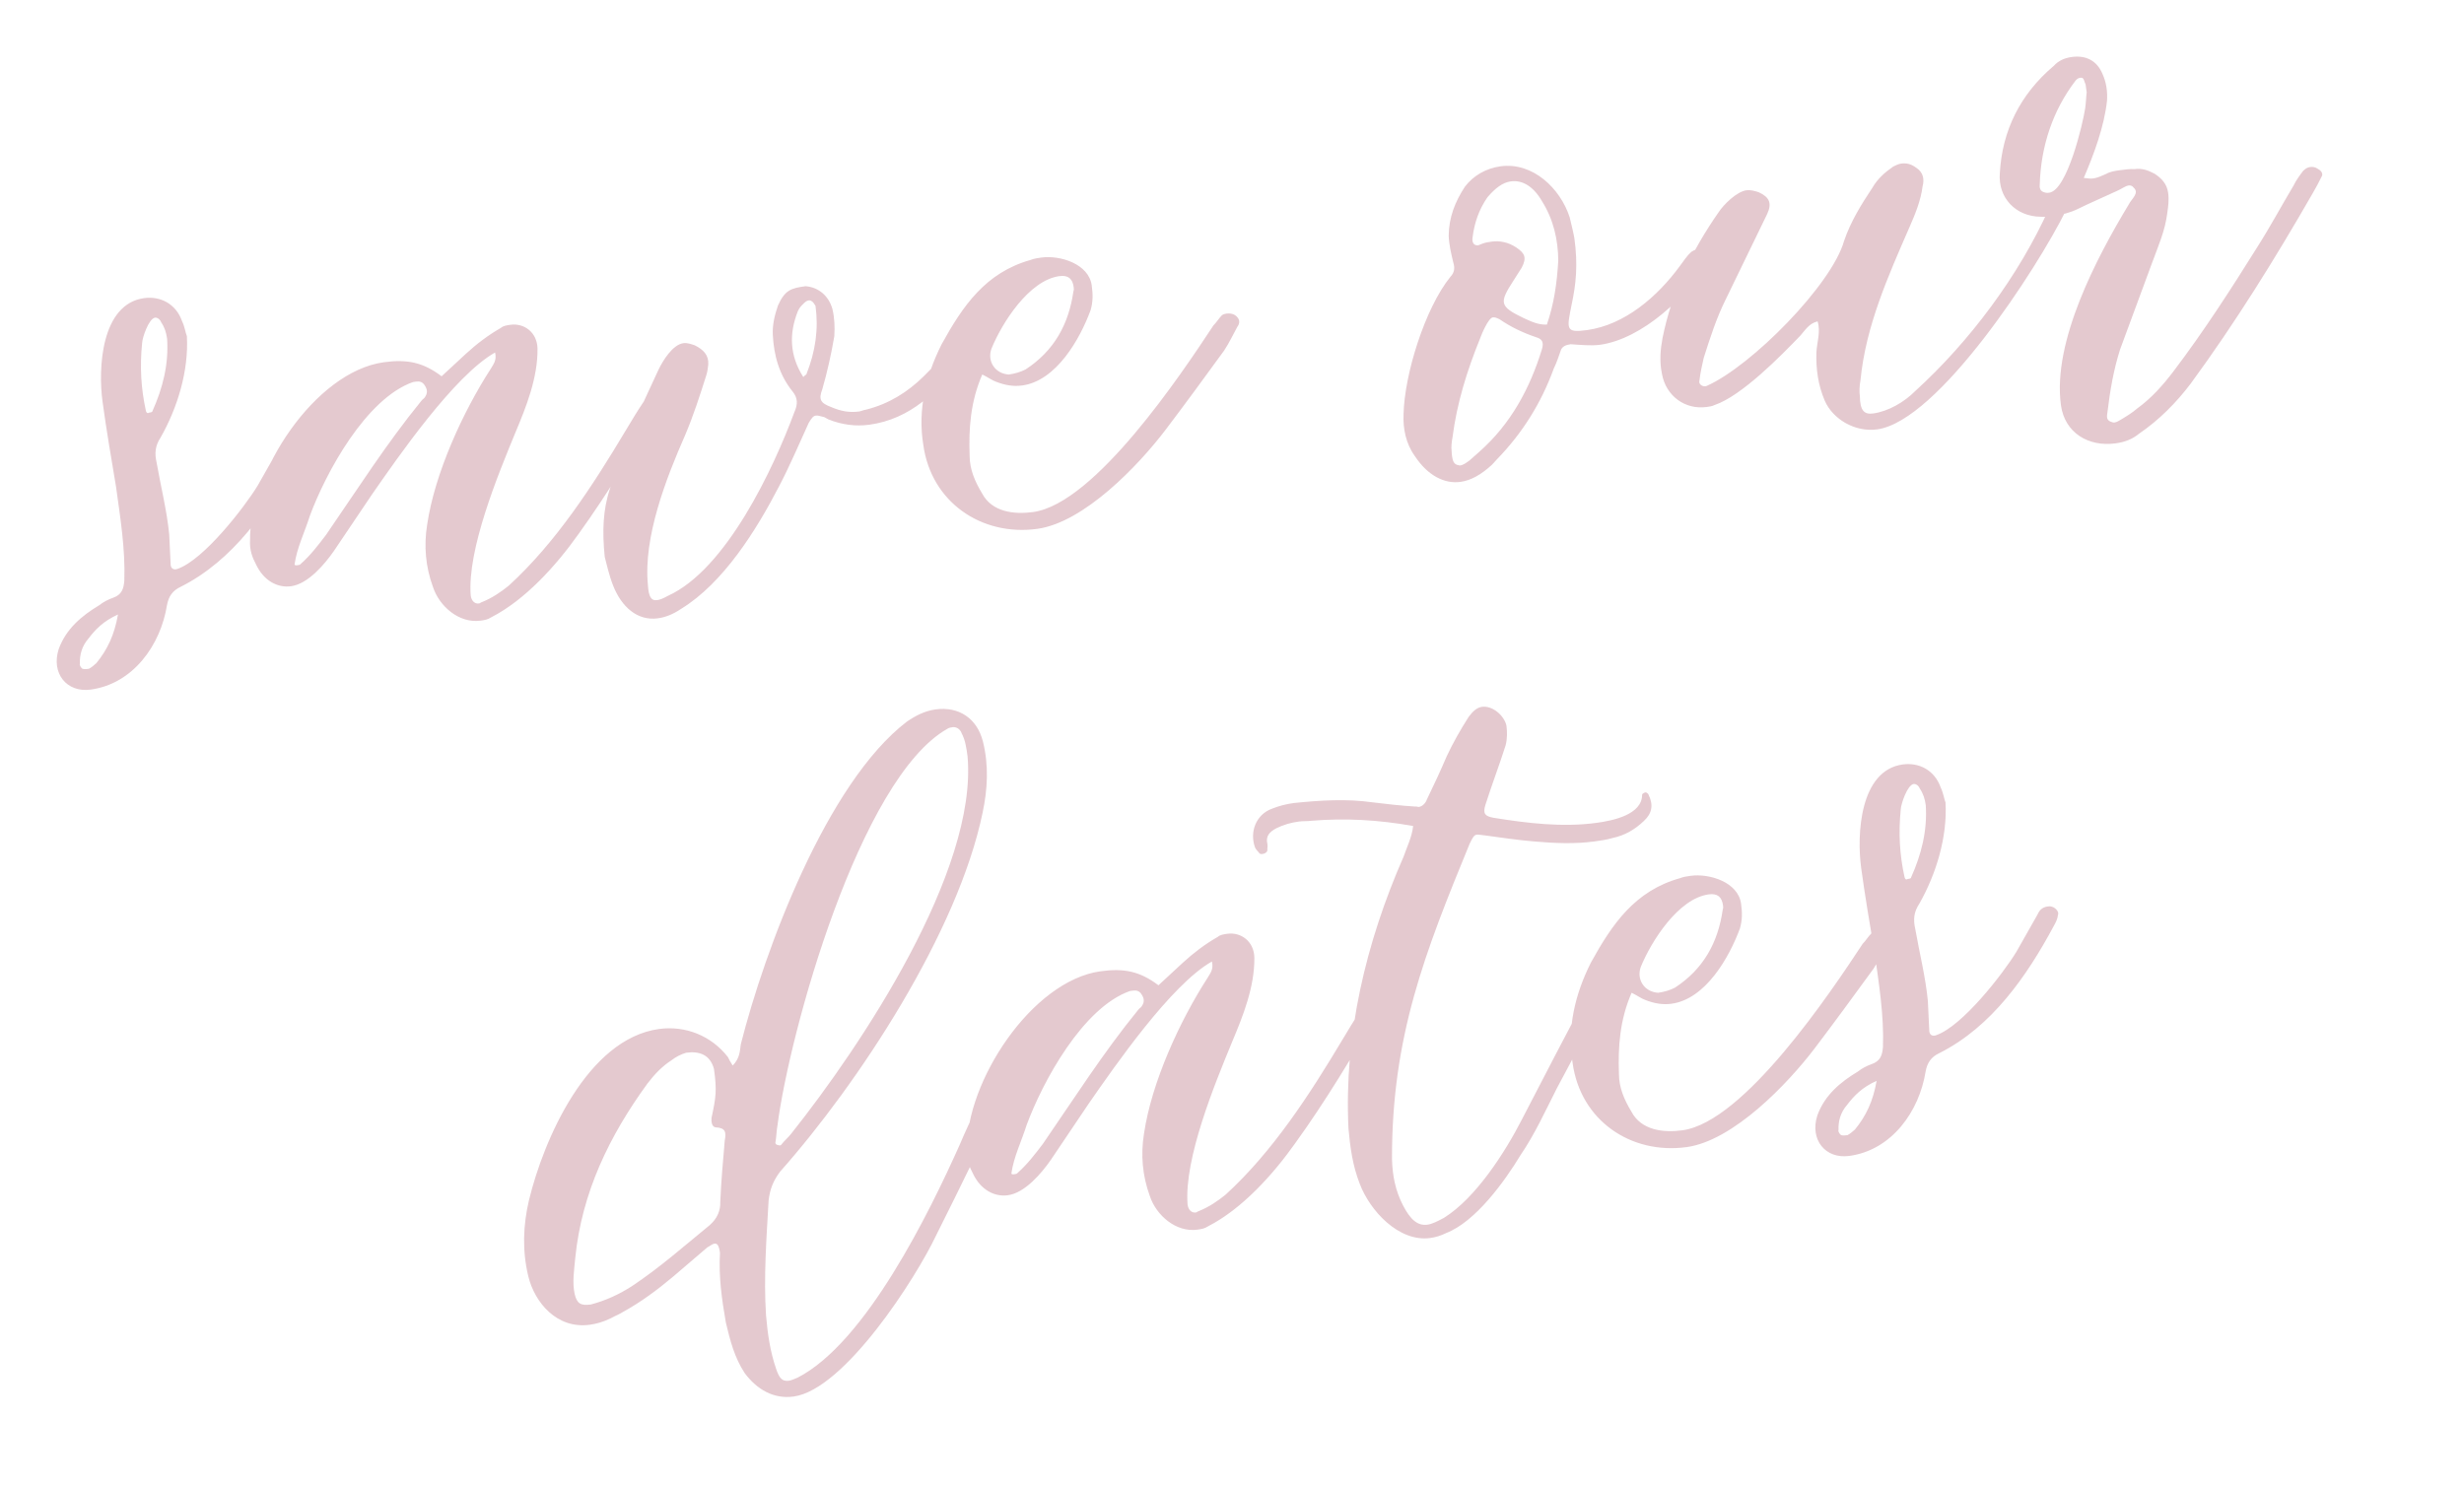 <?xml version="1.0" encoding="UTF-8"?> <svg xmlns="http://www.w3.org/2000/svg" width="436" height="263" viewBox="0 0 436 263" fill="none"><path d="M33.068 59.495C33.418 65.599 31.407 72.187 28.405 77.455C27.467 78.878 27.323 80.193 27.722 81.919C28.468 86.188 29.511 90.254 29.94 94.566L30.203 100.033C30.29 100.669 30.81 100.921 31.424 100.675C36.06 99.069 43.213 89.834 45.594 85.946L49.375 79.277C49.743 78.417 50.335 78.012 51.129 77.903C51.447 77.86 51.606 77.838 51.946 77.954C52.625 78.184 53.21 78.913 52.958 79.434C52.886 80.091 52.633 80.611 52.244 81.312C47.475 90.221 41.254 99.167 32.018 103.831C30.495 104.526 29.831 105.588 29.55 107.083C28.42 114.199 23.527 121.02 16.059 122.043C11.769 122.631 9.022 119.122 10.384 114.889C11.675 111.312 14.433 108.992 17.574 107.105C18.303 106.52 19.213 106.071 19.986 105.803C21.531 105.268 21.877 104.249 21.999 102.776C22.191 97.084 21.27 91.544 20.53 86.142C19.675 81.079 18.819 76.016 18.145 71.09C17.339 65.211 17.881 53.806 25.508 52.761C28.368 52.369 31.15 53.769 32.221 56.859C32.669 57.769 32.822 58.882 33.068 59.495ZM29.572 59.974C29.42 58.862 29.13 57.93 28.523 57.042C28.277 56.428 27.757 56.176 27.439 56.219C26.327 56.372 25.173 59.767 25.145 60.743C24.735 64.846 24.94 68.703 25.802 72.631C25.846 72.949 26.048 73.245 26.344 73.043C26.503 73.021 26.98 72.956 26.958 72.797C28.819 68.657 29.864 64.467 29.572 59.974ZM20.876 108.757C18.284 109.922 16.869 111.41 15.635 113.036C14.516 114.323 14.076 115.84 14.135 117.451C14.02 117.79 14.403 118.223 14.583 118.36C14.923 118.476 15.399 118.411 15.717 118.367C16.172 118.143 16.605 117.76 17.038 117.377C18.98 115.006 20.242 112.405 20.876 108.757ZM87.6 62.386C80.386 66.449 70.391 80.931 65.794 87.55L59.068 97.536C57.444 99.863 54.521 103.339 51.502 103.753C49.119 104.079 46.677 102.795 45.31 99.906C44.659 98.701 44.145 97.314 44.245 95.681C44.065 83.727 55.69 65.785 67.925 64.109C72.056 63.544 74.888 64.127 78.14 66.595L82.45 62.605C84.32 60.892 86.37 59.317 88.623 58.037C89.056 57.654 89.692 57.567 90.327 57.48C92.711 57.153 95.037 58.777 95.112 61.681C95.172 66.852 93.124 71.989 91.169 76.627C88.133 84.004 82.659 97.219 83.292 105.387C83.423 106.341 83.986 106.911 84.781 106.802C84.94 106.781 85.077 106.6 85.236 106.578C87.077 105.84 88.557 104.828 90.016 103.657C98.361 96.039 104.906 85.915 110.701 76.218C111.754 74.455 112.808 72.692 114.02 70.907C114.41 70.207 115.117 69.462 115.709 69.057C115.846 68.877 116.005 68.855 116.005 68.855C116.8 68.746 117.429 69.793 117.516 70.429L117.126 71.129C112.544 79.041 107.803 86.975 102.362 94.52C98.428 100.077 92.95 106.169 86.899 109.264C86.307 109.669 85.671 109.756 85.035 109.843C81.222 110.365 77.724 107.283 76.61 103.875C75.315 100.329 74.973 96.653 75.585 92.846C76.93 83.758 81.915 72.877 86.858 65.239C87.247 64.538 87.955 63.794 87.6 62.386ZM52.114 99.946C52.294 100.083 52.453 100.061 52.612 100.039C52.93 99.996 53.089 99.974 53.226 99.793C54.959 98.261 56.33 96.454 57.701 94.648C63.237 86.605 68.432 78.447 74.531 70.975C74.806 70.613 74.965 70.592 75.102 70.411C75.65 69.688 75.722 69.031 75.115 68.143C74.71 67.551 74.211 67.457 73.576 67.544L73.099 67.609C64.758 70.533 57.651 83.647 54.817 91.32C53.916 94.195 52.517 96.977 52.114 99.946ZM107.009 98.578C106.558 94.107 106.671 90.206 107.94 86.471C110.182 79.203 113.284 72.303 116.545 65.382C117.302 63.821 119.02 60.996 120.926 60.734C121.562 60.647 122.241 60.878 122.92 61.109C124.481 61.866 125.428 62.87 125.328 64.502C125.256 65.16 125.184 65.817 124.953 66.496C123.821 70.05 122.689 73.605 121.218 77.044C117.886 84.623 113.811 95.056 114.647 103.521C114.771 105.608 115.197 106.359 116.309 106.207C116.786 106.141 117.4 105.895 118.151 105.469C128.52 100.811 136.903 82.828 140.566 72.937C141.187 71.557 141.193 70.423 140.225 69.26C137.882 66.344 136.927 62.913 136.744 59.215C136.664 57.446 137.082 55.77 137.658 54.072C138.899 51.312 139.99 51.001 142.532 50.652C144.822 50.824 146.65 52.355 147.294 54.694C147.671 56.262 147.73 57.872 147.63 59.505C147.09 62.654 146.391 65.826 145.512 68.86C144.798 70.738 145.202 71.331 147.081 72.044C148.8 72.78 150.296 73.061 152.044 72.822C152.361 72.778 152.816 72.554 153.293 72.489C157.359 71.446 160.637 69.378 163.489 66.559L167.184 62.816C167.618 62.432 168.051 62.049 168.527 61.984C168.845 61.941 169.004 61.919 169.344 62.034C170.16 62.084 170.789 63.131 170.219 63.695C165.968 69.296 161.131 74.167 153.822 75.168C151.439 75.495 148.968 75.185 146.569 74.219L145.869 73.829C145.031 73.62 144.691 73.505 144.373 73.549C143.896 73.614 143.622 73.975 143.095 74.857C141.35 78.657 139.763 82.436 137.837 86.099C133.869 93.765 128.031 103.144 120.565 107.728C119.085 108.74 117.698 109.254 116.427 109.428C112.772 109.929 109.997 107.395 108.521 103.712C107.784 101.871 107.342 99.827 107.009 98.578ZM142.144 66.731C142.419 66.37 142.736 66.326 142.715 66.168C144.28 62.23 144.87 58.264 144.304 54.133C144.101 53.837 143.877 53.382 143.537 53.267C143.357 53.129 143.198 53.151 143.039 53.173C142.721 53.216 142.288 53.599 142.151 53.78C141.718 54.163 141.444 54.525 141.191 55.045C139.626 58.982 139.672 62.861 142.144 66.731ZM173.811 66.278C171.72 71.098 171.397 75.836 171.574 80.668C171.582 83.095 172.523 85.233 173.781 87.327C175.531 90.648 179.475 91.079 182.812 90.622C193.775 89.12 209.082 66.142 214.711 57.6C215.281 57.037 215.671 56.336 216.241 55.772C216.537 55.57 216.855 55.526 217.014 55.504C217.808 55.396 218.487 55.626 218.87 56.059C219.434 56.63 219.362 57.287 218.951 57.829C218.171 59.231 217.551 60.611 216.613 62.034C213.206 66.71 209.663 71.566 206.235 76.082C201.435 82.406 191.806 92.466 183.543 93.598C173.692 94.947 164.767 88.885 163.374 78.716C162.367 72.541 163.808 66.516 166.607 60.952C170.366 54.124 174.414 48.228 182.366 46.005C182.98 45.759 183.615 45.672 184.251 45.585C187.588 45.128 192.659 46.7 193.181 50.513C193.399 52.102 193.414 53.395 192.975 54.912C191.085 60.027 186.915 67.397 180.877 68.225C179.288 68.442 177.792 68.161 176.254 67.563C175.574 67.332 174.852 66.784 173.811 66.278ZM187.453 48.87C182.05 49.61 177.266 57.226 175.448 61.684C174.619 63.902 176.058 66.133 178.506 66.283C179.619 66.13 180.55 65.841 181.46 65.393C186.514 62.11 189.105 57.385 189.932 51.606C190.047 51.266 190.025 51.107 189.982 50.79C189.786 49.36 189.042 48.652 187.453 48.87ZM278.59 42.213C279.222 46.821 278.884 50.267 278.092 53.937C277.228 58.264 276.997 58.943 280.81 58.421C287.484 57.507 293.274 52.505 297.229 47.107C297.915 46.203 298.441 45.322 299.308 44.556C299.9 44.151 300.376 44.085 301.012 43.998C302.168 44.164 302.775 45.052 302.407 45.912C298.763 52.4 290.577 59.997 283.109 61.02C281.52 61.237 279.548 61.022 277.915 60.922C277.121 61.03 276.348 61.298 276.139 62.136C275.793 63.155 275.447 64.174 274.942 65.214C272.707 71.348 269.387 76.659 264.847 81.328L264.002 82.253C262.132 83.966 260.335 85.021 258.428 85.282C255.568 85.674 252.605 84.138 250.357 80.722C248.759 78.513 248.23 75.834 248.359 73.226C248.535 66.241 252.118 54.581 256.687 48.937C257.394 48.193 257.444 47.376 257.155 46.445C256.778 44.877 256.402 43.31 256.343 41.7C256.384 38.456 257.466 35.718 259.205 33.052C260.714 31.064 262.966 29.785 265.509 29.436C271.229 28.653 276.079 33.331 277.75 38.443C278.127 40.011 278.503 41.578 278.59 42.213ZM273.717 57.45C274.986 53.715 275.482 50.247 275.732 46.166C275.708 42.446 274.89 38.835 272.822 35.557C271.34 33.008 269.396 31.818 267.331 32.101C265.901 32.297 264.579 33.287 263.186 34.935C261.7 37.081 260.892 39.458 260.583 41.928C260.396 42.925 260.801 43.517 261.595 43.408L262.209 43.162C262.823 42.916 263.299 42.851 263.935 42.764C265.365 42.568 266.86 42.849 268.284 43.787C269.888 44.862 270.156 45.635 269.261 47.376L267.796 49.681C265.256 53.591 265.343 54.226 269.505 56.246C270.885 56.867 272.106 57.509 273.717 57.45ZM256.85 79.671C256.93 81.441 257.176 82.055 257.855 82.285C258.014 82.263 258.195 82.401 258.354 82.379C258.989 82.292 259.423 81.909 260.015 81.504L261.747 79.972C267.378 74.991 270.726 68.705 272.853 61.777C273.177 60.599 272.931 59.986 271.753 59.661C269.377 58.854 267.296 57.844 265.33 56.494C264.81 56.242 264.47 56.126 264.153 56.17C263.358 56.279 262.139 59.198 261.908 59.877C259.608 65.534 257.805 71.284 257.022 77.381C256.835 78.378 256.784 79.194 256.85 79.671ZM321.621 56.877C320.054 57.254 319.412 58.475 318.567 59.4C315.167 62.941 308.208 70.046 303.413 71.674C302.958 71.898 302.481 71.964 302.005 72.029C298.191 72.551 294.781 70.105 294.077 66.154C293.614 63.951 293.808 61.82 294.182 59.827C295.817 51.671 299.352 44.388 304.086 37.588C305.024 36.164 307.305 33.909 309.053 33.67C309.689 33.583 310.527 33.792 311.206 34.023C313.106 34.895 313.576 35.964 312.703 37.864L305.381 52.951C303.729 56.253 302.597 59.807 301.465 63.361C301.162 64.698 300.86 66.034 300.716 67.349C300.486 68.028 301.367 68.555 301.981 68.309C309.917 64.794 324.131 50.382 326.307 42.638C327.461 39.242 329.315 36.236 331.329 33.209C332.245 31.626 333.545 30.477 335.025 29.465C335.48 29.241 335.935 29.016 336.411 28.951C337.365 28.821 338.203 29.029 339.106 29.715C340.349 30.516 340.523 31.787 340.199 32.965C339.89 35.435 338.923 37.834 337.935 40.074C334.119 48.852 330.145 57.652 329.204 67.332C329.017 68.329 328.989 69.304 329.097 70.098C329.128 72.684 329.872 73.392 331.461 73.174C334.163 72.804 337.007 71.119 338.855 69.247C348.5 60.48 357.255 48.759 362.585 36.859L363.09 35.819C363.343 35.298 363.798 35.074 364.274 35.009C364.433 34.987 364.751 34.944 365.112 35.218C365.835 35.766 365.922 36.402 365.554 37.262C360.483 47.507 342.976 74.51 332.171 75.991C328.198 76.535 324.311 74.153 322.901 70.947C321.714 68.196 321.323 65.336 321.407 62.41C321.486 60.619 322.2 58.741 321.621 56.877ZM368.719 31.486C369.376 31.558 369.875 31.652 370.352 31.587C371.305 31.456 372.056 31.029 372.67 30.783C373.421 30.357 374.215 30.248 375.168 30.117C375.963 30.008 376.916 29.878 377.733 29.928C379.004 29.754 380.022 30.1 381.244 30.742C382.486 31.543 383.433 32.547 383.651 34.135C383.825 35.407 383.66 36.562 383.494 37.718C383.113 40.846 381.872 43.606 380.812 46.503L375.144 61.848C374.012 65.403 373.379 69.051 372.926 72.836C372.854 73.493 372.624 74.172 373.325 74.562C373.664 74.677 373.845 74.815 374.163 74.771C374.48 74.728 374.935 74.503 375.231 74.301C376.278 73.672 377.325 73.043 378.192 72.277C380.697 70.477 382.797 68.085 384.58 65.736C389.928 58.69 394.734 51.233 399.381 43.798C401.647 40.25 403.711 36.406 405.818 32.88C406.323 31.839 407.008 30.936 407.557 30.213C407.99 29.83 408.286 29.628 408.763 29.562C409.24 29.497 409.738 29.591 410.099 29.865C410.619 30.117 411.003 30.551 410.909 31.049C410.404 32.09 409.762 33.311 409.235 34.192C402.568 45.789 395.54 57.112 387.63 67.908C385.024 71.341 382.036 74.34 378.483 76.769C377.321 77.738 375.934 78.252 374.345 78.469C369.579 79.122 365.352 76.626 364.677 71.7C363.131 60.418 371.111 45.404 376.653 36.227C377.158 35.187 378.638 34.175 377.532 33.193C377.33 32.897 376.99 32.782 376.673 32.825C376.037 32.912 375.308 33.498 374.694 33.744C372.26 34.886 369.964 35.848 367.689 36.969C366.325 37.642 364.916 37.997 363.327 38.214C362.692 38.301 361.897 38.41 361.081 38.36C356.704 38.312 353.502 35.028 353.868 30.607C354.297 23.102 357.464 16.679 363.413 11.655C364.257 10.73 365.326 10.26 366.597 10.086C369.139 9.737 371.061 10.769 372.023 13.065C372.718 14.589 372.935 16.178 372.835 17.811C372.332 22.412 370.558 27.188 368.719 31.486ZM369.041 14.931C368.817 14.476 368.752 13.999 368.571 13.862C368.391 13.725 368.232 13.747 368.073 13.768C367.596 13.834 367.322 14.195 367.185 14.376C363.208 19.615 361.153 25.886 360.933 32.553C360.861 33.21 360.948 33.846 361.786 34.055C362.126 34.17 362.444 34.127 362.603 34.105C365.781 33.669 368.547 21.959 368.972 19.149C369.137 17.993 369.144 16.859 369.237 16.361L369.041 14.931ZM129.655 188.582C130.932 187.274 130.917 185.981 131.083 184.825C135.284 168.224 146.274 138.552 160.489 127.701C161.969 126.689 163.63 125.814 165.537 125.553C169.668 124.987 172.877 127.138 173.919 131.204C174.984 135.428 174.755 139.669 173.869 143.837C169.483 164.996 151.933 191.682 138.052 207.342C136.818 208.968 136.219 210.507 136.004 212.479C135.625 219.168 135.109 226.038 135.546 232.776C135.823 235.976 136.258 239.154 137.329 242.245C137.886 243.949 138.45 244.519 139.562 244.367C140.039 244.302 140.494 244.078 141.108 243.832C153.21 237.641 164.457 214.571 169.787 202.671C171.742 198.033 174.173 193.329 176.446 188.647C176.836 187.947 177.225 187.246 177.795 186.682C178.07 186.321 178.525 186.096 178.842 186.053C179.16 186.009 179.5 186.125 179.839 186.24C180.54 186.63 180.468 187.287 180.238 187.966C179.776 189.324 179.156 190.704 178.535 192.084C174.402 200.906 170.11 209.75 165.658 218.615C162.145 226.057 149.488 245.921 140.431 247.162C136.935 247.641 133.951 245.945 131.768 243.007C129.924 240.184 129.193 237.208 128.44 234.074C127.715 229.964 127.149 225.833 127.399 221.752C127.334 221.275 127.225 220.481 126.864 220.206C126.683 220.069 126.524 220.091 126.365 220.113C126.048 220.156 125.615 220.539 125.16 220.763L119.074 225.968C116.316 228.288 113.377 230.471 110.215 232.199C109.623 232.604 108.85 232.872 108.099 233.299C106.734 233.971 105.485 234.304 104.373 234.457C98.493 235.262 94.597 230.454 93.489 225.911C92.382 221.368 92.567 216.81 93.59 212.462C96.169 201.748 103.916 183.852 116.627 182.111C121.235 181.479 125.852 183.275 128.801 187.08C129.026 187.535 129.25 187.99 129.655 188.582ZM171.205 133.842C171.009 132.412 170.813 130.982 170.162 129.776C169.895 129.003 169.194 128.613 168.558 128.7C168.24 128.744 167.923 128.787 167.627 128.99C152.153 137.746 139.691 182.674 137.578 199.152C137.39 200.149 137.384 201.283 137.197 202.279C137.218 202.438 137.399 202.576 137.399 202.576C137.739 202.691 138.078 202.806 138.215 202.626C138.764 201.903 139.493 201.317 140.041 200.595C152.333 185.152 173.016 154.152 171.205 133.842ZM125.904 197.837C126.697 194.167 126.862 193.011 126.34 189.198C125.674 186.699 123.795 185.985 121.412 186.312C120.48 186.601 119.57 187.049 118.841 187.635C117.202 188.669 115.787 190.158 114.553 191.784C107.877 200.954 102.943 211.018 101.787 222.67C101.593 224.801 101.24 226.954 101.682 228.998C102.081 230.724 102.781 231.113 104.529 230.874C107.187 230.186 109.62 229.043 111.852 227.605C116.747 224.344 121.078 220.513 125.591 216.819C126.89 215.67 127.51 214.29 127.452 212.679C127.608 209.097 127.924 205.492 128.24 201.888C128.52 200.392 128.412 199.598 126.62 199.519C125.963 199.448 125.832 198.494 125.904 197.837ZM214.445 170.169C207.231 174.232 197.236 188.713 192.639 195.333L185.913 205.319C184.289 207.646 181.366 211.122 178.347 211.535C175.963 211.862 173.521 210.578 172.154 207.689C171.503 206.483 170.99 205.097 171.09 203.464C170.909 191.51 182.535 173.568 194.77 171.892C198.901 171.326 201.733 171.91 204.985 174.378L209.295 170.388C211.164 168.675 213.215 167.099 215.468 165.82C215.901 165.437 216.536 165.349 217.172 165.262C219.555 164.936 221.882 166.56 221.956 169.463C222.017 174.635 219.969 179.772 218.014 184.41C214.978 191.787 209.503 205.001 210.137 213.17C210.267 214.124 210.831 214.694 211.625 214.585C211.784 214.563 211.922 214.383 212.08 214.361C213.922 213.623 215.402 212.611 216.86 211.44C225.206 203.822 231.751 193.698 237.545 184.001C238.599 182.238 239.652 180.475 240.865 178.69C241.254 177.989 241.962 177.245 242.554 176.84C242.691 176.659 242.85 176.638 242.85 176.638C243.644 176.529 244.273 177.576 244.36 178.211L243.971 178.912C239.389 186.824 234.648 194.758 229.206 202.302C225.273 207.859 219.794 213.952 213.743 217.047C213.151 217.452 212.516 217.539 211.88 217.626C208.067 218.148 204.569 215.066 203.454 211.657C202.159 208.112 201.818 204.435 202.429 200.628C203.774 191.541 208.759 180.66 213.702 173.022C214.092 172.321 214.799 171.577 214.445 170.169ZM178.958 207.728C179.139 207.866 179.298 207.844 179.457 207.822C179.775 207.779 179.934 207.757 180.071 207.576C181.803 206.044 183.175 204.237 184.546 202.431C190.081 194.388 195.277 186.23 201.376 178.757C201.65 178.396 201.809 178.374 201.946 178.194C202.495 177.471 202.567 176.814 201.959 175.926C201.554 175.334 201.056 175.24 200.42 175.327L199.944 175.392C191.603 178.316 184.496 191.43 181.662 199.102C180.761 201.978 179.361 204.76 178.958 207.728ZM250.055 146.189C243.914 145.088 238.042 144.759 231.96 145.268C231.324 145.355 230.508 145.305 229.873 145.392C228.443 145.588 227.193 145.921 225.828 146.594C224.623 147.245 223.915 147.989 224.27 149.397C224.335 149.874 224.22 150.214 224.263 150.531C224.148 150.871 223.852 151.073 223.375 151.139C223.216 151.161 223.058 151.182 222.877 151.045C222.674 150.749 222.313 150.475 222.089 150.02C221.062 147.247 222.259 144.169 225.032 143.142C226.259 142.65 227.509 142.317 228.939 142.121C233.569 141.649 238.22 141.335 242.843 141.997C245.314 142.306 247.943 142.593 250.392 142.744C250.71 142.7 250.89 142.837 251.049 142.815C251.685 142.728 252.255 142.165 252.486 141.486C253.748 138.884 254.874 136.464 255.977 133.885C257.103 131.464 258.409 129.181 259.873 126.876C260.559 125.973 261.267 125.228 262.22 125.098C264.127 124.836 266.157 126.663 266.556 128.389C266.708 129.501 266.723 130.794 266.399 131.972C265.267 135.526 263.955 138.943 262.823 142.498C262.383 144.015 262.766 144.448 264.261 144.729C270.221 145.693 276.477 146.455 282.515 145.628C285.375 145.236 290.575 144.2 290.573 140.639C290.551 140.48 291.006 140.256 291.165 140.234C291.324 140.212 291.685 140.487 291.707 140.646C292.604 142.465 292.323 143.961 290.886 145.291C289.312 146.801 287.515 147.857 285.312 148.32C284.221 148.632 283.268 148.762 282.156 148.915C278.66 149.393 275.077 149.237 271.473 148.921C268.525 148.677 265.715 148.253 262.747 147.85C262.089 147.778 261.591 147.685 261.273 147.728C260.796 147.794 260.544 148.314 260.039 149.354C252.148 168.565 246.256 183.456 246.312 205.139C246.386 208.043 246.915 210.722 248.239 213.293C249.562 215.864 250.849 216.982 252.596 216.743C253.391 216.634 254.301 216.186 255.507 215.535C261.175 212.007 266.37 203.849 269.307 198.105C273.275 190.438 277.243 182.772 281.37 175.084C281.875 174.044 282.539 172.982 283.202 171.92C283.614 171.378 284.249 171.291 284.885 171.203C285.383 171.297 285.925 171.708 285.832 172.207C285.623 173.045 285.233 173.746 284.844 174.447C281.792 180.53 278.74 186.614 275.508 192.561C273.466 196.563 271.605 200.703 269.043 204.454C266.272 209.042 261.105 216.225 255.877 218.236C254.967 218.685 254.035 218.974 253.082 219.105C247.52 219.866 242.381 214.257 240.594 209.484C239.343 206.256 238.908 203.078 238.609 199.719C237.798 183.157 241.703 166.758 248.368 151.6C248.944 149.903 249.839 148.161 250.055 146.189ZM288.708 175.698C286.616 180.517 286.294 185.256 286.47 190.088C286.479 192.515 287.419 194.652 288.677 196.746C290.427 200.068 294.371 200.499 297.708 200.042C308.672 198.54 323.978 175.561 329.607 167.02C330.177 166.456 330.567 165.755 331.137 165.192C331.433 164.989 331.751 164.946 331.91 164.924C332.704 164.815 333.384 165.046 333.767 165.479C334.33 166.049 334.259 166.707 333.847 167.249C333.068 168.65 332.448 170.03 331.509 171.454C328.103 176.129 324.559 180.985 321.131 185.502C316.332 191.825 306.702 201.885 298.439 203.017C288.588 204.367 279.664 198.305 278.271 188.135C277.263 181.96 278.704 175.935 281.503 170.372C285.262 163.544 289.311 157.647 297.262 155.425C297.876 155.179 298.512 155.092 299.147 155.005C302.484 154.548 307.556 156.119 308.078 159.933C308.296 161.522 308.311 162.815 307.871 164.332C305.982 169.447 301.811 176.817 295.773 177.644C294.184 177.862 292.689 177.581 291.15 176.982C290.471 176.752 289.748 176.203 288.708 175.698ZM302.349 158.289C296.947 159.029 292.162 166.645 290.345 171.103C289.515 173.321 290.954 175.552 293.403 175.702C294.515 175.55 295.447 175.261 296.357 174.812C301.411 171.53 304.001 166.804 304.828 161.025C304.944 160.686 304.922 160.527 304.878 160.209C304.682 158.779 303.938 158.072 302.349 158.289ZM344.255 142.027C344.606 148.13 342.595 154.719 339.593 159.986C338.655 161.41 338.511 162.725 338.91 164.451C339.656 168.719 340.699 172.785 341.127 177.097L341.391 182.565C341.478 183.2 341.998 183.453 342.612 183.207C347.248 181.601 354.401 172.365 356.782 168.478L360.563 161.808C360.931 160.949 361.523 160.544 362.317 160.435C362.635 160.391 362.794 160.37 363.133 160.485C363.813 160.716 364.398 161.445 364.146 161.965C364.074 162.623 363.821 163.143 363.432 163.844C358.662 172.753 352.442 181.699 343.206 186.363C341.682 187.057 341.019 188.12 340.738 189.615C339.608 196.73 334.715 203.552 327.247 204.575C322.957 205.163 320.21 201.654 321.572 197.42C322.863 193.844 325.621 191.524 328.762 189.637C329.491 189.051 330.401 188.603 331.174 188.335C332.719 187.8 333.065 186.781 333.187 185.307C333.379 179.615 332.458 174.076 331.718 168.673C330.862 163.61 330.007 158.548 329.332 153.622C328.527 147.743 329.069 136.337 336.696 135.292C339.556 134.901 342.338 136.3 343.409 139.391C343.857 140.301 344.01 141.413 344.255 142.027ZM340.76 142.506C340.607 141.394 340.318 140.462 339.711 139.574C339.465 138.96 338.944 138.708 338.627 138.751C337.514 138.903 336.361 142.299 336.332 143.274C335.923 147.377 336.128 151.234 336.99 155.163C337.033 155.481 337.236 155.777 337.532 155.574C337.691 155.553 338.167 155.487 338.146 155.328C340.007 151.188 341.051 146.998 340.76 142.506ZM332.064 191.289C329.471 192.453 328.057 193.942 326.822 195.568C325.704 196.854 325.264 198.371 325.323 199.982C325.207 200.322 325.59 200.755 325.771 200.892C326.111 201.007 326.587 200.942 326.905 200.899C327.36 200.674 327.793 200.291 328.226 199.908C330.168 197.538 331.43 194.937 332.064 191.289Z" fill="#850D28" fill-opacity="0.22"></path></svg> 